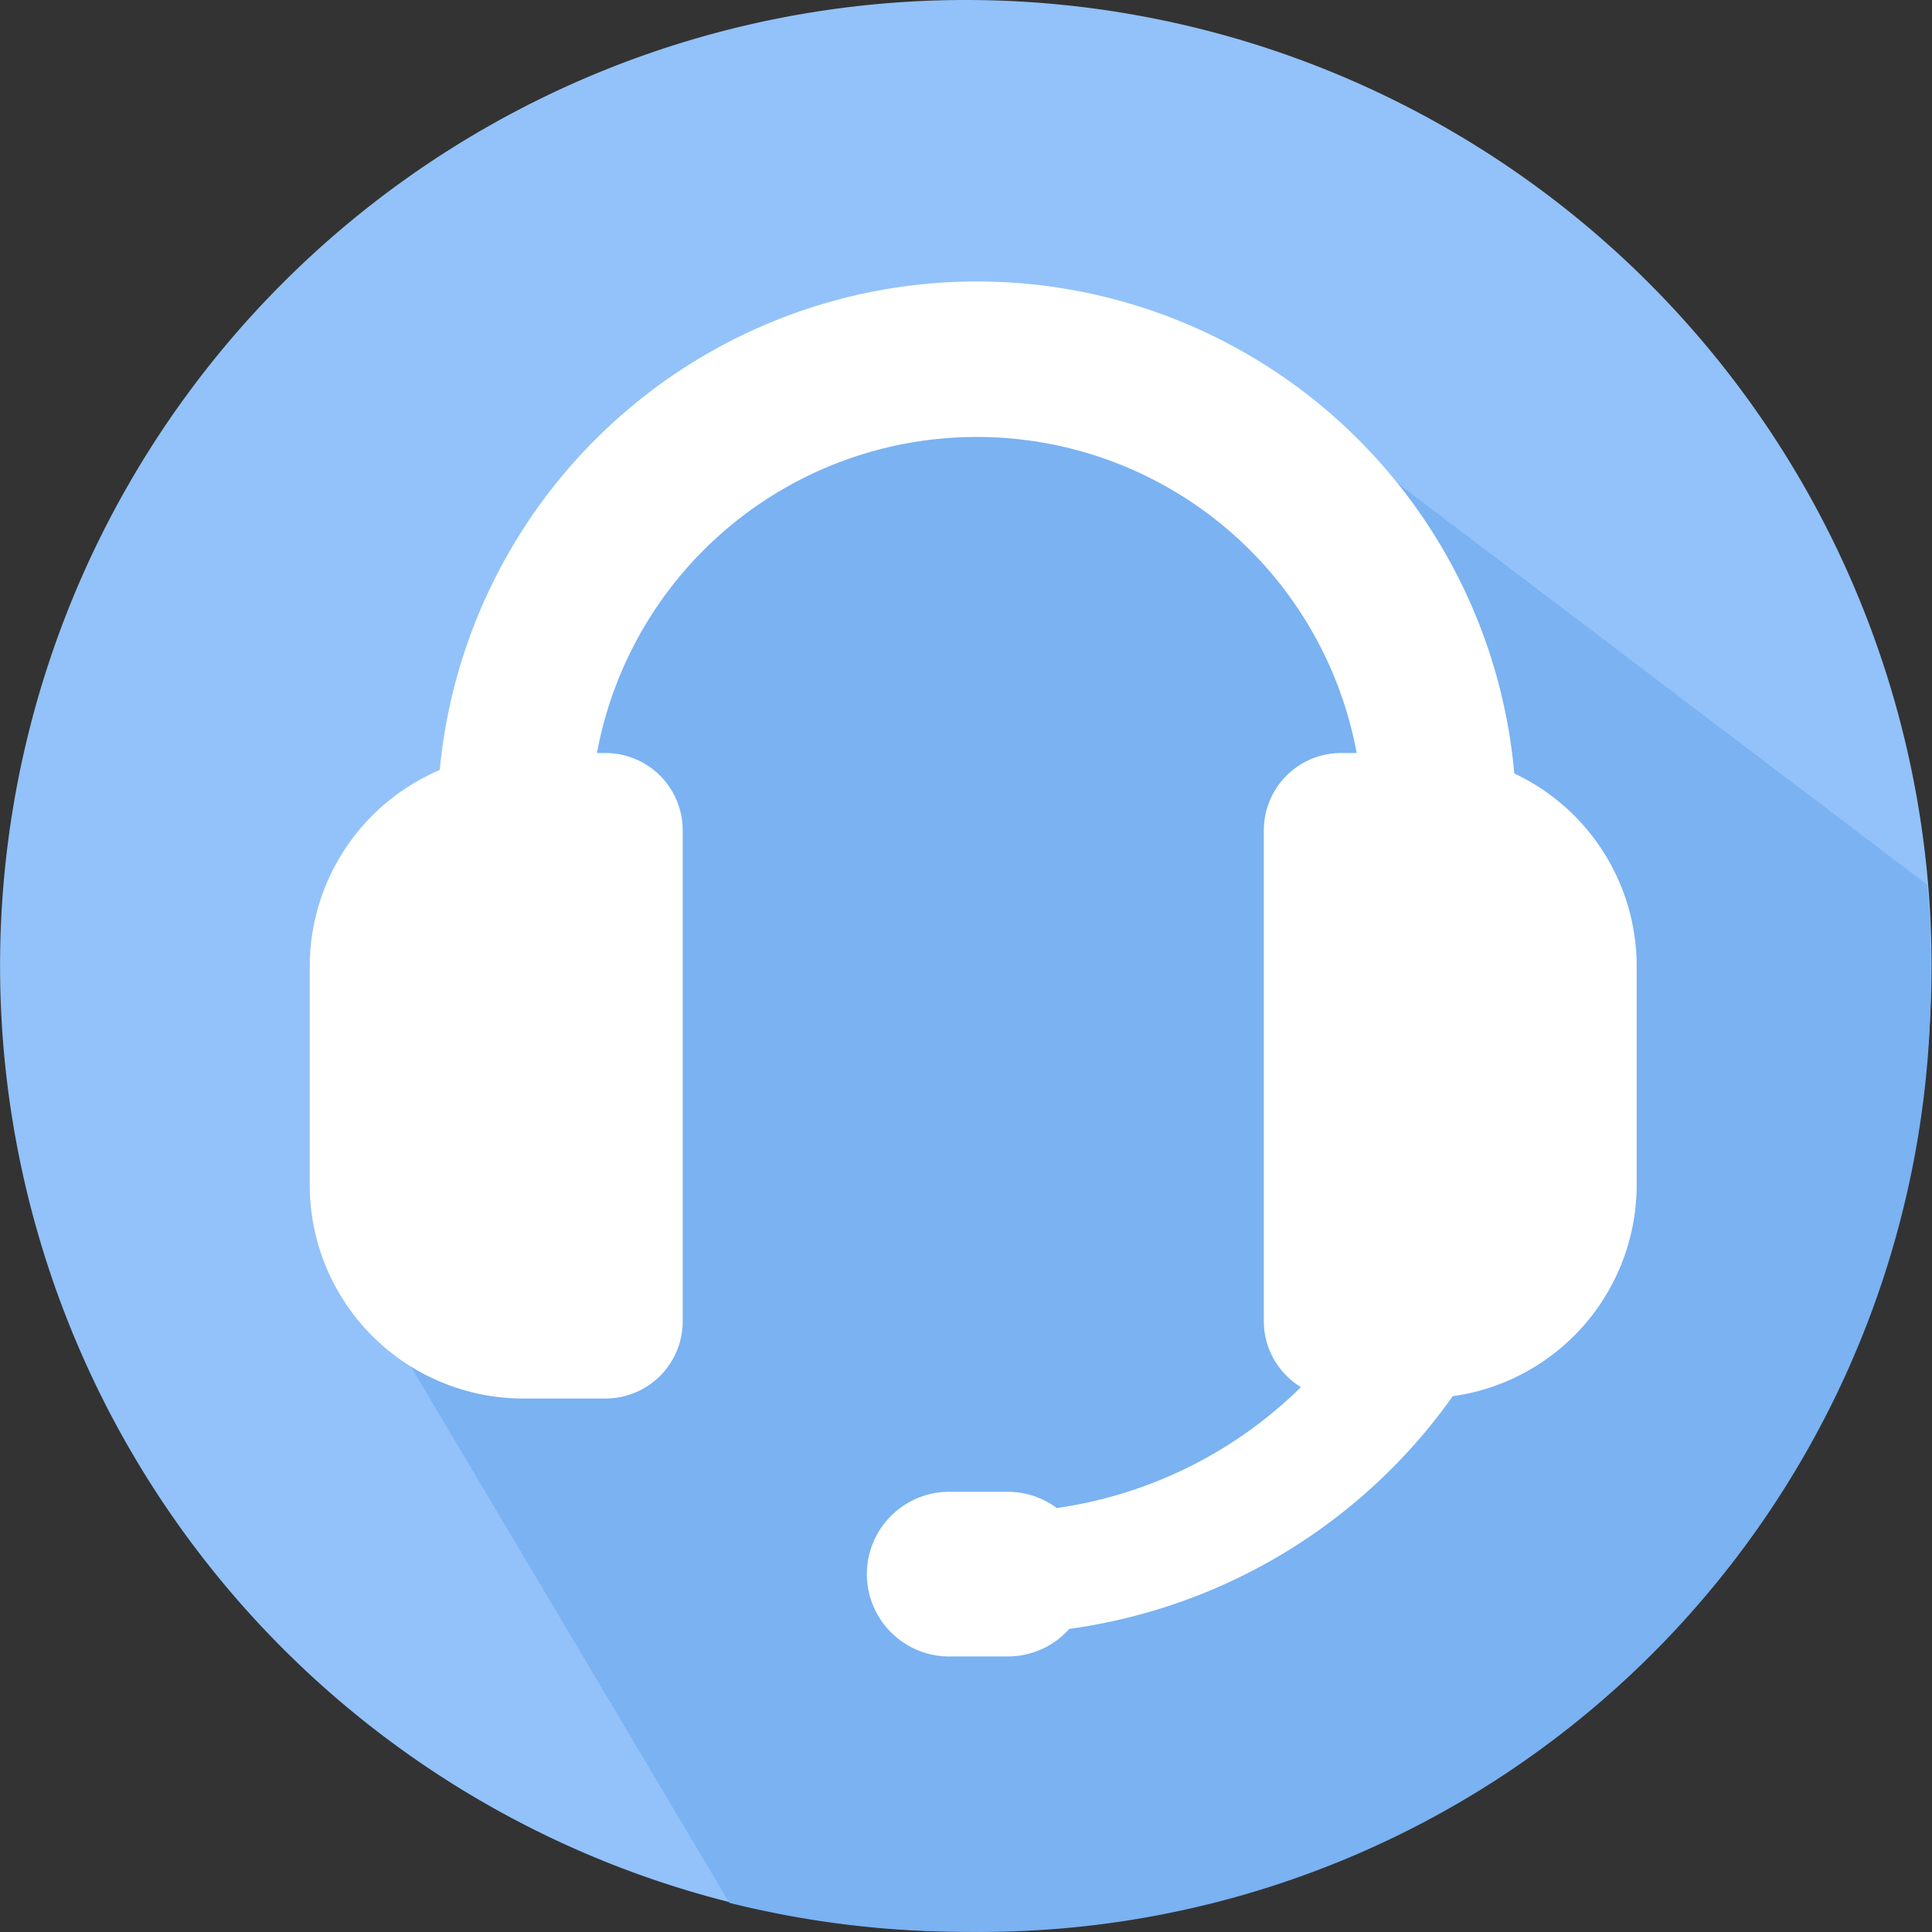 <?xml version="1.0" standalone="no"?><!DOCTYPE svg PUBLIC "-//W3C//DTD SVG 1.1//EN" "http://www.w3.org/Graphics/SVG/1.1/DTD/svg11.dtd"><svg t="1737367491273" class="icon" viewBox="0 0 1024 1024" version="1.1" xmlns="http://www.w3.org/2000/svg" p-id="19896" xmlns:xlink="http://www.w3.org/1999/xlink" width="30" height="30"><rect x="0" y="0" width="1024" height="1024" fill="#333333" stroke="none"/><path d="M0.034 511.864A511.864 511.864 0 1 0 511.898 0 511.864 511.864 0 0 0 0.034 511.864z" fill="#92C2F9" p-id="19897"></path><path d="M522.34 204.541l-105.785-5.869-91.385 118.889-47.979 118.377-35.182 43.713 71.661 92.135-106.809 134.108 179.732 302.648a514.184 514.184 0 0 0 124.826 15.356 503.64 503.64 0 0 0 511.864-511.864q0-21.737-1.843-43.099l-310.531-235.457-188.229-28.801z" fill="#7AB2F2" p-id="19898"></path><path d="M802.602 410.003a285.961 285.961 0 0 0-569.534-1.877 113.224 113.224 0 0 0-68.897 104.045v116.022a113.19 113.19 0 0 0 113.122 113.054h43.611a40.949 40.949 0 0 0 40.949-40.949v-260.231a40.949 40.949 0 0 0-40.949-40.949h-4.504a204.745 204.745 0 0 1 402.666 0h-8.258a40.949 40.949 0 0 0-40.949 40.949v260.231a40.949 40.949 0 0 0 19.656 34.909 230.919 230.919 0 0 1-129.399 64.085 43.372 43.372 0 0 0-25.934-8.599h-29.859a43.645 43.645 0 1 0 0 87.256h29.859a43.577 43.577 0 0 0 32.555-14.605 298.724 298.724 0 0 0 203.244-123.325 113.122 113.122 0 0 0 97.493-111.859v-116.022a112.883 112.883 0 0 0-64.836-102.168z" fill="#FFFFFF" p-id="19899"></path></svg>